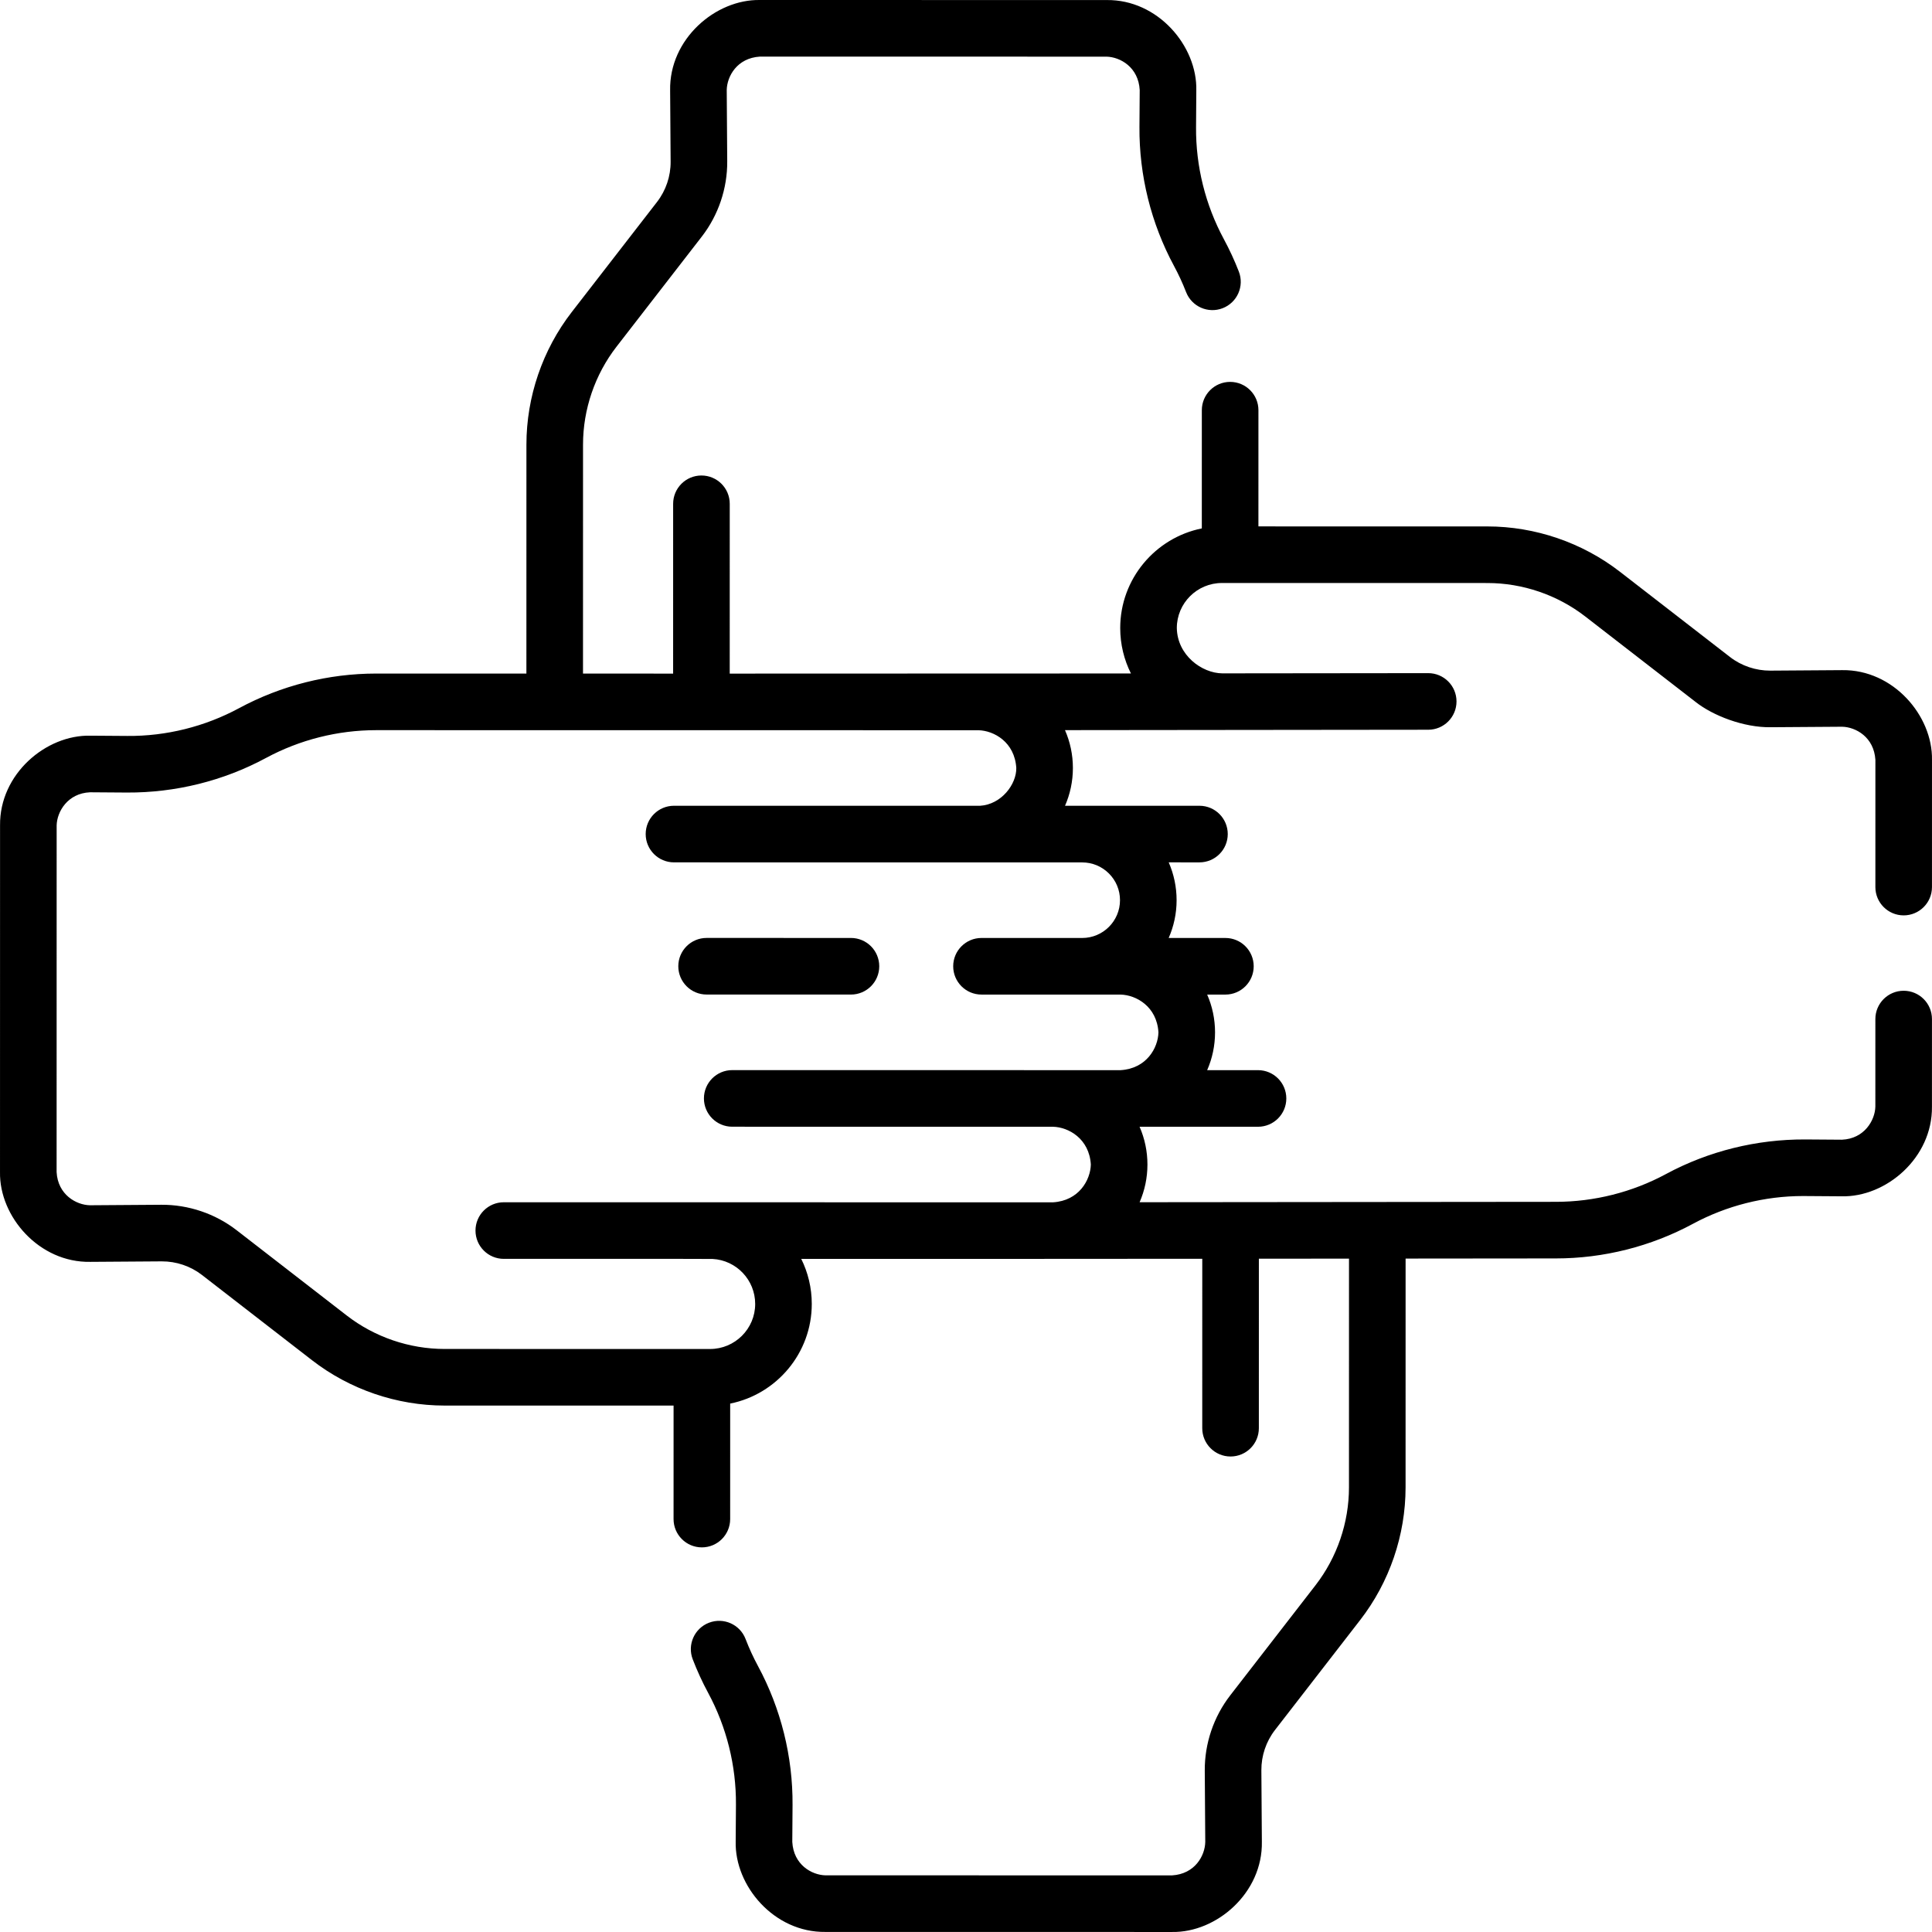 <svg id="Capa_1" enable-background="new 0 0 512.006 512.006" height="512" viewBox="0 0 512.006 512.006" width="512" xmlns="http://www.w3.org/2000/svg"><g><path d="m187.258 263.566 38.254.005h.001c4.142 0 7.5-3.357 7.5-7.499 0-4.143-3.357-7.5-7.499-7.501l-38.254-.005s0 0-.001 0c-4.142 0-7.5 3.357-7.5 7.499s3.357 7.5 7.499 7.501z"/><path d="m504.498 242.588c.001 0 .001 0 0 0 4.143 0 7.5-3.357 7.501-7.499l.004-33.706c.205-11.694-10.249-23.967-23.793-23.787-.085-.003-18.519.128-19.062.131-3.815.017-7.629-1.254-10.665-3.605l-29.176-22.599c-9.998-7.743-22.471-12.01-35.121-12.012l-60.688-.007.004-30.798c.001-4.143-3.356-7.5-7.499-7.501-.001 0 0 0-.001 0-4.142 0-7.499 3.357-7.5 7.499l-.004 31.331c-12.318 2.48-21.624 13.377-21.625 26.407 0 4.319 1.024 8.407 2.84 12.037l-106.325.036.005-45.001c0-4.143-3.357-7.501-7.499-7.501 0 0 0 0-.001 0-4.142 0-7.5 3.357-7.5 7.499l-.005 45.001-23.884-.003.007-60.687c.001-9.343 3.151-18.554 8.87-25.938l22.6-29.177c4.4-5.681 6.795-12.768 6.746-19.953l-.131-18.894c.067-3.627 2.725-8.487 8.785-8.858l91.876.011c3.631.093 8.454 2.795 8.783 8.86l-.069 9.766c-.092 12.822 3.077 25.565 9.164 36.851 1.202 2.227 2.275 4.552 3.192 6.909 1.5 3.86 5.848 5.778 9.707 4.273 3.861-1.5 5.774-5.847 4.273-9.707-1.14-2.935-2.477-5.827-3.972-8.598-4.893-9.07-7.439-19.313-7.365-29.621l.069-9.766c.288-11.754-10.162-24.14-23.781-23.968l-91.876-.011c-11.757-.206-24.056 10.344-23.787 23.962l.131 18.894c.027 3.842-1.253 7.629-3.604 10.665l-22.6 29.176c-7.744 9.998-12.01 22.472-12.011 35.121l-.007 60.687-39.824-.005c-.002 0-.004 0-.006 0-12.634 0-25.188 3.17-36.306 9.167-9.071 4.892-19.314 7.455-29.622 7.365l-9.765-.069c-11.773-.291-24.129 10.164-23.967 23.781l-.011 91.876c-.211 11.76 10.357 24.054 23.962 23.787l18.894-.131c3.849-.016 7.629 1.254 10.664 3.605l29.176 22.599c9.998 7.743 22.471 12.01 35.121 12.012l60.687.007-.004 30.074c0 4.143 3.357 7.501 7.499 7.501h.001c4.142 0 7.5-3.357 7.5-7.499l.004-30.607c12.318-2.48 21.624-13.377 21.625-26.407.001-4.282-1.007-8.337-2.793-11.943 24.911.008 82.181.012 106.278-.03l-.005 44.901c0 4.143 3.357 7.501 7.499 7.501h.001c4.142 0 7.5-3.357 7.5-7.499l.005-44.918 23.885-.023-.007 60.629c-.002 9.343-3.152 18.554-8.871 25.938l-22.599 29.177c-4.399 5.682-6.795 12.768-6.746 19.953l.131 18.894c-.067 3.628-2.724 8.487-8.785 8.858l-91.876-.011c-3.631-.092-8.455-2.795-8.783-8.86l.07-9.766c.092-12.822-3.078-25.564-9.165-36.85-1.242-2.302-2.348-4.711-3.288-7.158-1.484-3.866-5.822-5.797-9.69-4.313-3.867 1.485-5.798 5.823-4.313 9.69 1.168 3.043 2.544 6.039 4.089 8.902 4.893 9.071 7.44 19.313 7.367 29.621l-.07 9.766c-.289 11.755 10.162 24.139 23.781 23.968l91.876.011c11.758.206 24.056-10.344 23.787-23.962l-.131-18.894c-.026-3.841 1.254-7.629 3.605-10.665l22.599-29.176c7.743-9.998 12.01-22.471 12.012-35.121l.007-60.645 39.823-.038h.007c12.635 0 25.189-3.17 36.306-9.167 8.943-4.823 19.024-7.367 29.186-7.367.376 0 8.984.064 10.201.071 11.774.291 24.129-10.163 23.968-23.781l.003-23.191c.001-4.143-3.356-7.5-7.499-7.501-.001 0-.001 0-.001 0-4.142 0-7.499 3.357-7.5 7.499l-.003 23.191c-.076 3.625-2.902 8.532-8.86 8.783l-9.766-.069c-12.828-.049-25.565 3.077-36.85 9.164-8.937 4.82-19.027 7.368-29.192 7.368-.001 0-.004 0-.005 0l-110.31.104c1.357-3.111 2.076-6.493 2.076-9.988 0-3.505-.722-6.896-2.085-10.014l31.388.003h.001c4.142 0 7.5-3.357 7.5-7.499 0-4.143-3.357-7.501-7.499-7.501l-13.476-.001c1.363-3.117 2.086-6.508 2.087-10.012 0-3.505-.722-6.897-2.085-10.015h4.828.001c4.142 0 7.5-3.357 7.5-7.499 0-4.143-3.357-7.501-7.499-7.501l-15.033-.002c1.347-3.068 2.1-6.452 2.1-10.01 0-3.51-.724-6.906-2.09-10.027l8.146.001h.001c4.142 0 7.499-3.357 7.5-7.499.001-4.143-3.357-7.5-7.499-7.501l-35.624-.004c1.337-3.066 2.083-6.448 2.083-10 0-3.515-.726-6.916-2.096-10.04l96.267-.103c4.143-.005 7.497-3.366 7.492-7.508-.005-4.14-3.361-7.492-7.5-7.492-.002 0-.006 0-.008 0l-54.541.059c-5.453-.047-11.945-4.811-12.073-12.009.001-6.585 5.365-11.941 11.959-11.94l70.352.008c9.343.002 18.555 3.152 25.938 8.871l29.177 22.599c4.588 3.656 12.775 6.849 19.953 6.746 0 0 18.474-.129 18.956-.131 3.616.092 8.423 2.753 8.796 8.785l-.004 33.706c-.001 4.144 3.358 7.502 7.499 7.502zm-315.66 91.049c6.334.342 11.296 5.58 11.295 11.926 0 6.585-5.365 11.941-11.958 11.94l-70.352-.008c-9.343-.002-18.555-3.152-25.938-8.871l-29.177-22.599c-5.681-4.4-12.792-6.788-19.953-6.746l-18.894.131c-3.656-.057-8.535-2.809-8.859-8.785l.011-91.876c.077-3.625 2.902-8.532 8.861-8.783l9.765.069c12.838.069 25.565-3.077 36.85-9.164 8.937-4.82 19.028-7.368 29.185-7.368h.005l159.627.019c4.115.104 9.607 3.142 10.025 10.014.062 4.276-3.909 9.67-9.648 10.012l-81.067-.01s0 0-.001 0c-4.142 0-7.5 3.357-7.5 7.499 0 4.143 3.357 7.5 7.499 7.501l108.175.013c2.68 0 5.198 1.043 7.092 2.936 1.893 1.892 2.935 4.405 2.934 7.079-.001 5.521-4.498 10.012-10.026 10.012h-.001l-26.677-.003c-.001 0-.001 0-.001 0-4.142 0-7.5 3.357-7.5 7.499 0 4.143 3.357 7.501 7.499 7.501 7.37.002 30.185.001 36.868.004 4.115.104 9.608 3.142 10.026 10.015-.108 4.122-3.151 9.593-10.028 10.012l-102.924-.012s0 0-.001 0c-4.142 0-7.5 3.357-7.5 7.499 0 4.143 3.357 7.501 7.499 7.501l85.009.01c4.113.102 9.611 3.143 10.028 10.015-.108 4.122-3.151 9.593-10.028 10.012l-145.545-.017s0 0-.001 0c-4.142 0-7.5 3.357-7.5 7.499 0 4.143 3.357 7.501 7.499 7.501.098.016 55.015-.03 55.327.023z"/></g></svg>